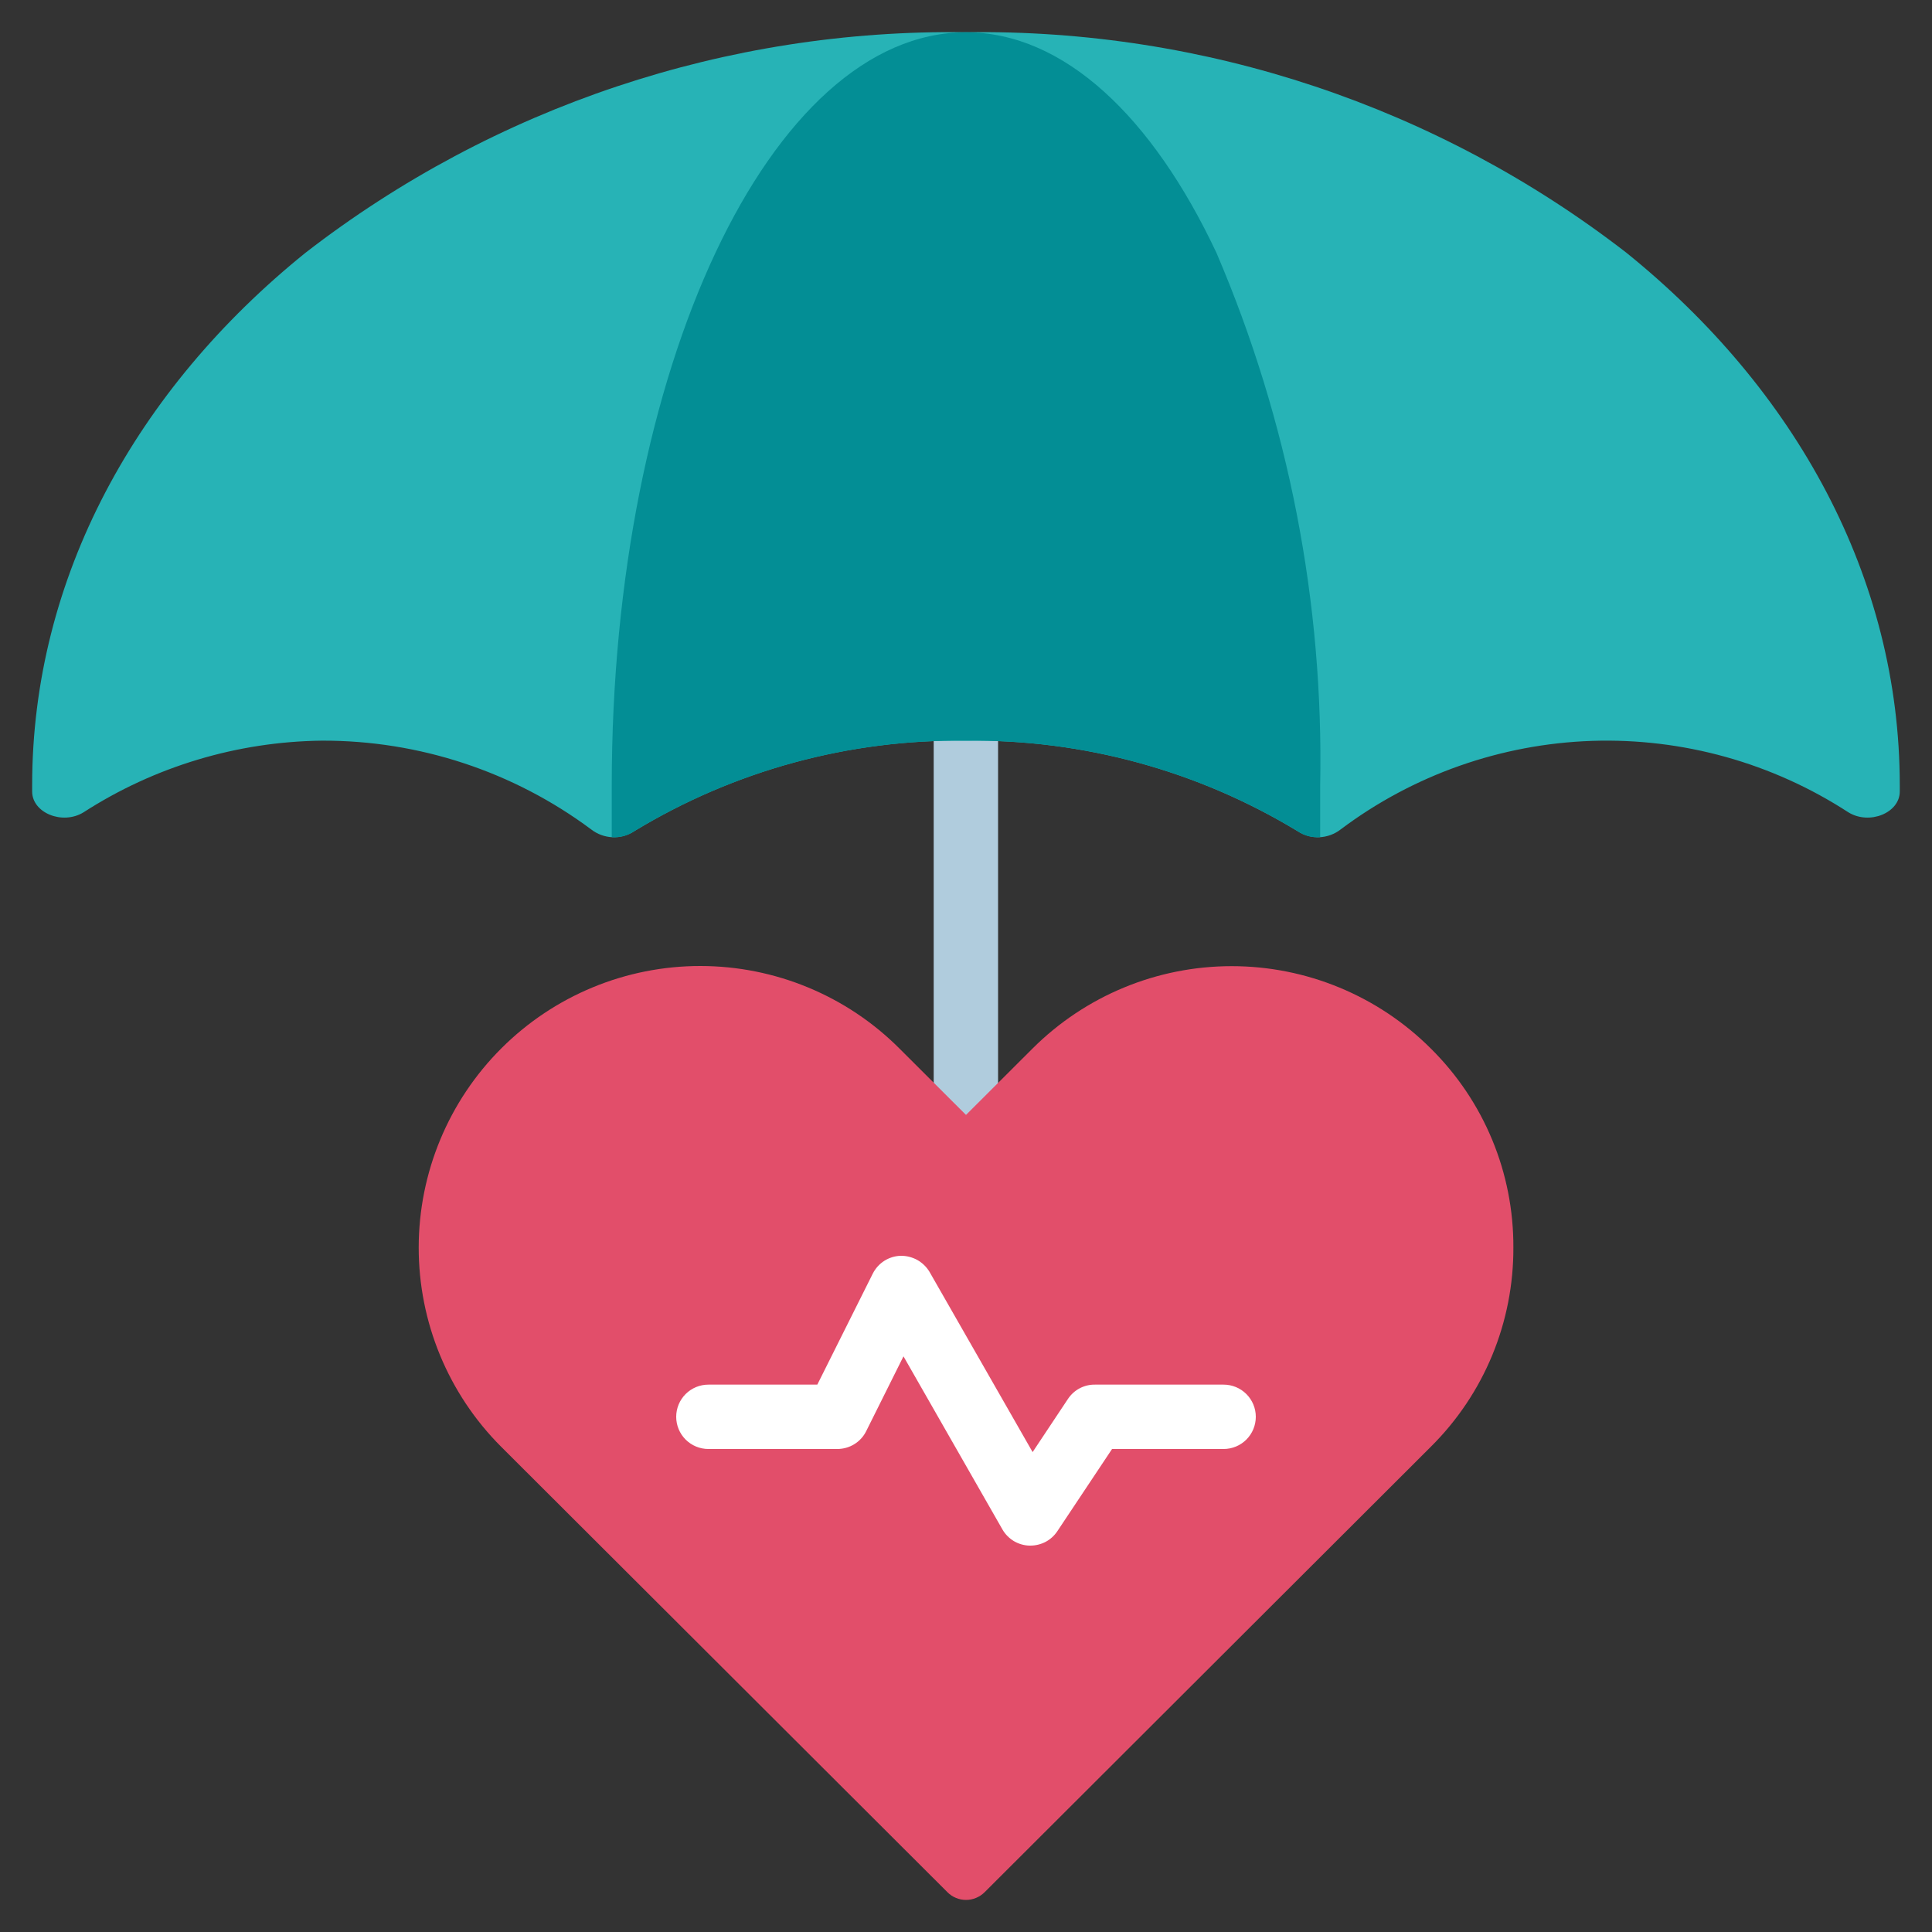 <svg width="25" height="25" viewBox="0 0 25 25" fill="none" xmlns="http://www.w3.org/2000/svg"><rect x="0" y="0" width="25" height="25" fill="#333333" stroke="none"/><g clip-path="url(#clip0_2938_22600)"><path d="M12.499 15.417C12.388 15.417 12.282 15.373 12.204 15.295 12.126 15.216 12.082 15.111 12.082 15V9.167C12.082 9.056 12.126 8.95 12.204 8.872 12.282 8.794 12.388 8.75 12.499 8.75 12.609 8.75 12.715 8.794 12.793 8.872 12.871 8.95 12.915 9.056 12.915 9.167V15C12.915 15.111 12.871 15.216 12.793 15.295 12.715 15.373 12.609 15.417 12.499 15.417z" fill="#b0ccdd"/><path d="M12.499.417C15.589.373 18.602 1.379 21.045 3.27 23.233 5.035 24.583 7.47 24.583 10.162V10.242C24.583 10.518 24.192 10.679 23.919 10.512 22.933 9.871 21.774 9.548 20.599 9.587 19.424 9.627 18.289 10.026 17.349 10.732 17.27 10.794 17.174 10.829 17.073 10.834 16.973 10.838 16.874 10.81 16.79 10.755 15.498 9.971 14.011 9.565 12.499 9.584 10.987 9.565 9.5 9.97 8.208 10.755 8.124 10.81 8.025 10.838 7.925 10.834 7.824 10.829 7.728 10.794 7.649 10.732 6.643 9.983 5.421 9.58 4.166 9.584 3.07 9.597 2.001 9.918 1.08 10.512.807 10.679.416 10.518.416 10.242V10.162C.416 7.47 1.766 5.035 3.954 3.27 6.397 1.379 9.41.373 12.499.417z" fill="#27b3b6"/><path d="M17.083 10.164V10.831C16.98 10.842 16.876 10.815 16.791 10.755 15.498 9.971 14.011 9.565 12.499 9.585 10.987 9.565 9.5 9.971 8.208 10.755 8.123 10.815 8.019 10.842 7.916 10.831V10.164C7.916 4.78 9.966.418 12.499.418 13.766.418 14.912 1.51 15.741 3.272 16.673 5.448 17.13 7.797 17.083 10.164z" fill="#038e95"/><path d="M19.583 16.142C19.585 16.621 19.492 17.095 19.309 17.538 19.126 17.98 18.857 18.381 18.517 18.719L12.741 24.485C12.709 24.517 12.671 24.542 12.63 24.559 12.589 24.576 12.545 24.585 12.5 24.585 12.456 24.585 12.411 24.576 12.37 24.559 12.329 24.542 12.291 24.517 12.26 24.485L6.483 18.719C5.8 18.035 5.417 17.108 5.418 16.141 5.419 15.175 5.804 14.248 6.488 13.565 7.172 12.882 8.099 12.499 9.065 12.5 10.032 12.501 10.959 12.886 11.641 13.57L12.5 14.427 13.359 13.57C14.043 12.886 14.971 12.502 15.938 12.502 16.905 12.502 17.833 12.886 18.517 13.57 18.856 13.906 19.126 14.307 19.309 14.749 19.492 15.19 19.585 15.664 19.583 16.142z" fill="#e24e6a"/><path d="M13.333 20H13.319C13.248 19.998 13.179 19.977 13.118 19.941 13.058 19.904 13.007 19.853 12.972 19.792L11.691 17.551 11.208 18.52C11.174 18.589 11.12 18.648 11.054 18.688 10.988 18.729 10.911 18.75 10.833 18.75H9.167C9.056 18.75 8.95 18.706 8.872 18.628 8.794 18.55 8.75 18.444 8.75 18.333 8.75 18.223 8.794 18.117 8.872 18.039 8.95 17.961 9.056 17.917 9.167 17.917H10.576L11.294 16.48C11.328 16.413 11.379 16.356 11.443 16.315 11.506 16.275 11.58 16.252 11.655 16.25 11.73 16.249 11.804 16.268 11.87 16.304 11.935 16.341 11.99 16.394 12.028 16.458L13.362 18.79 13.82 18.101C13.858 18.044 13.91 17.997 13.97 17.965 14.031 17.933 14.098 17.916 14.167 17.917H15.833C15.944 17.917 16.05 17.961 16.128 18.039 16.206 18.117 16.25 18.223 16.25 18.333 16.25 18.444 16.206 18.55 16.128 18.628 16.05 18.706 15.944 18.75 15.833 18.75H14.39L13.681 19.815C13.643 19.872 13.591 19.919 13.531 19.951 13.47 19.983 13.402 20 13.333 20z" fill="#fff"/></g><defs><clipPath id="clip0_2938_22600"><path d="M0 0h25v25H0z" fill="#fff"/></clipPath></defs></svg>